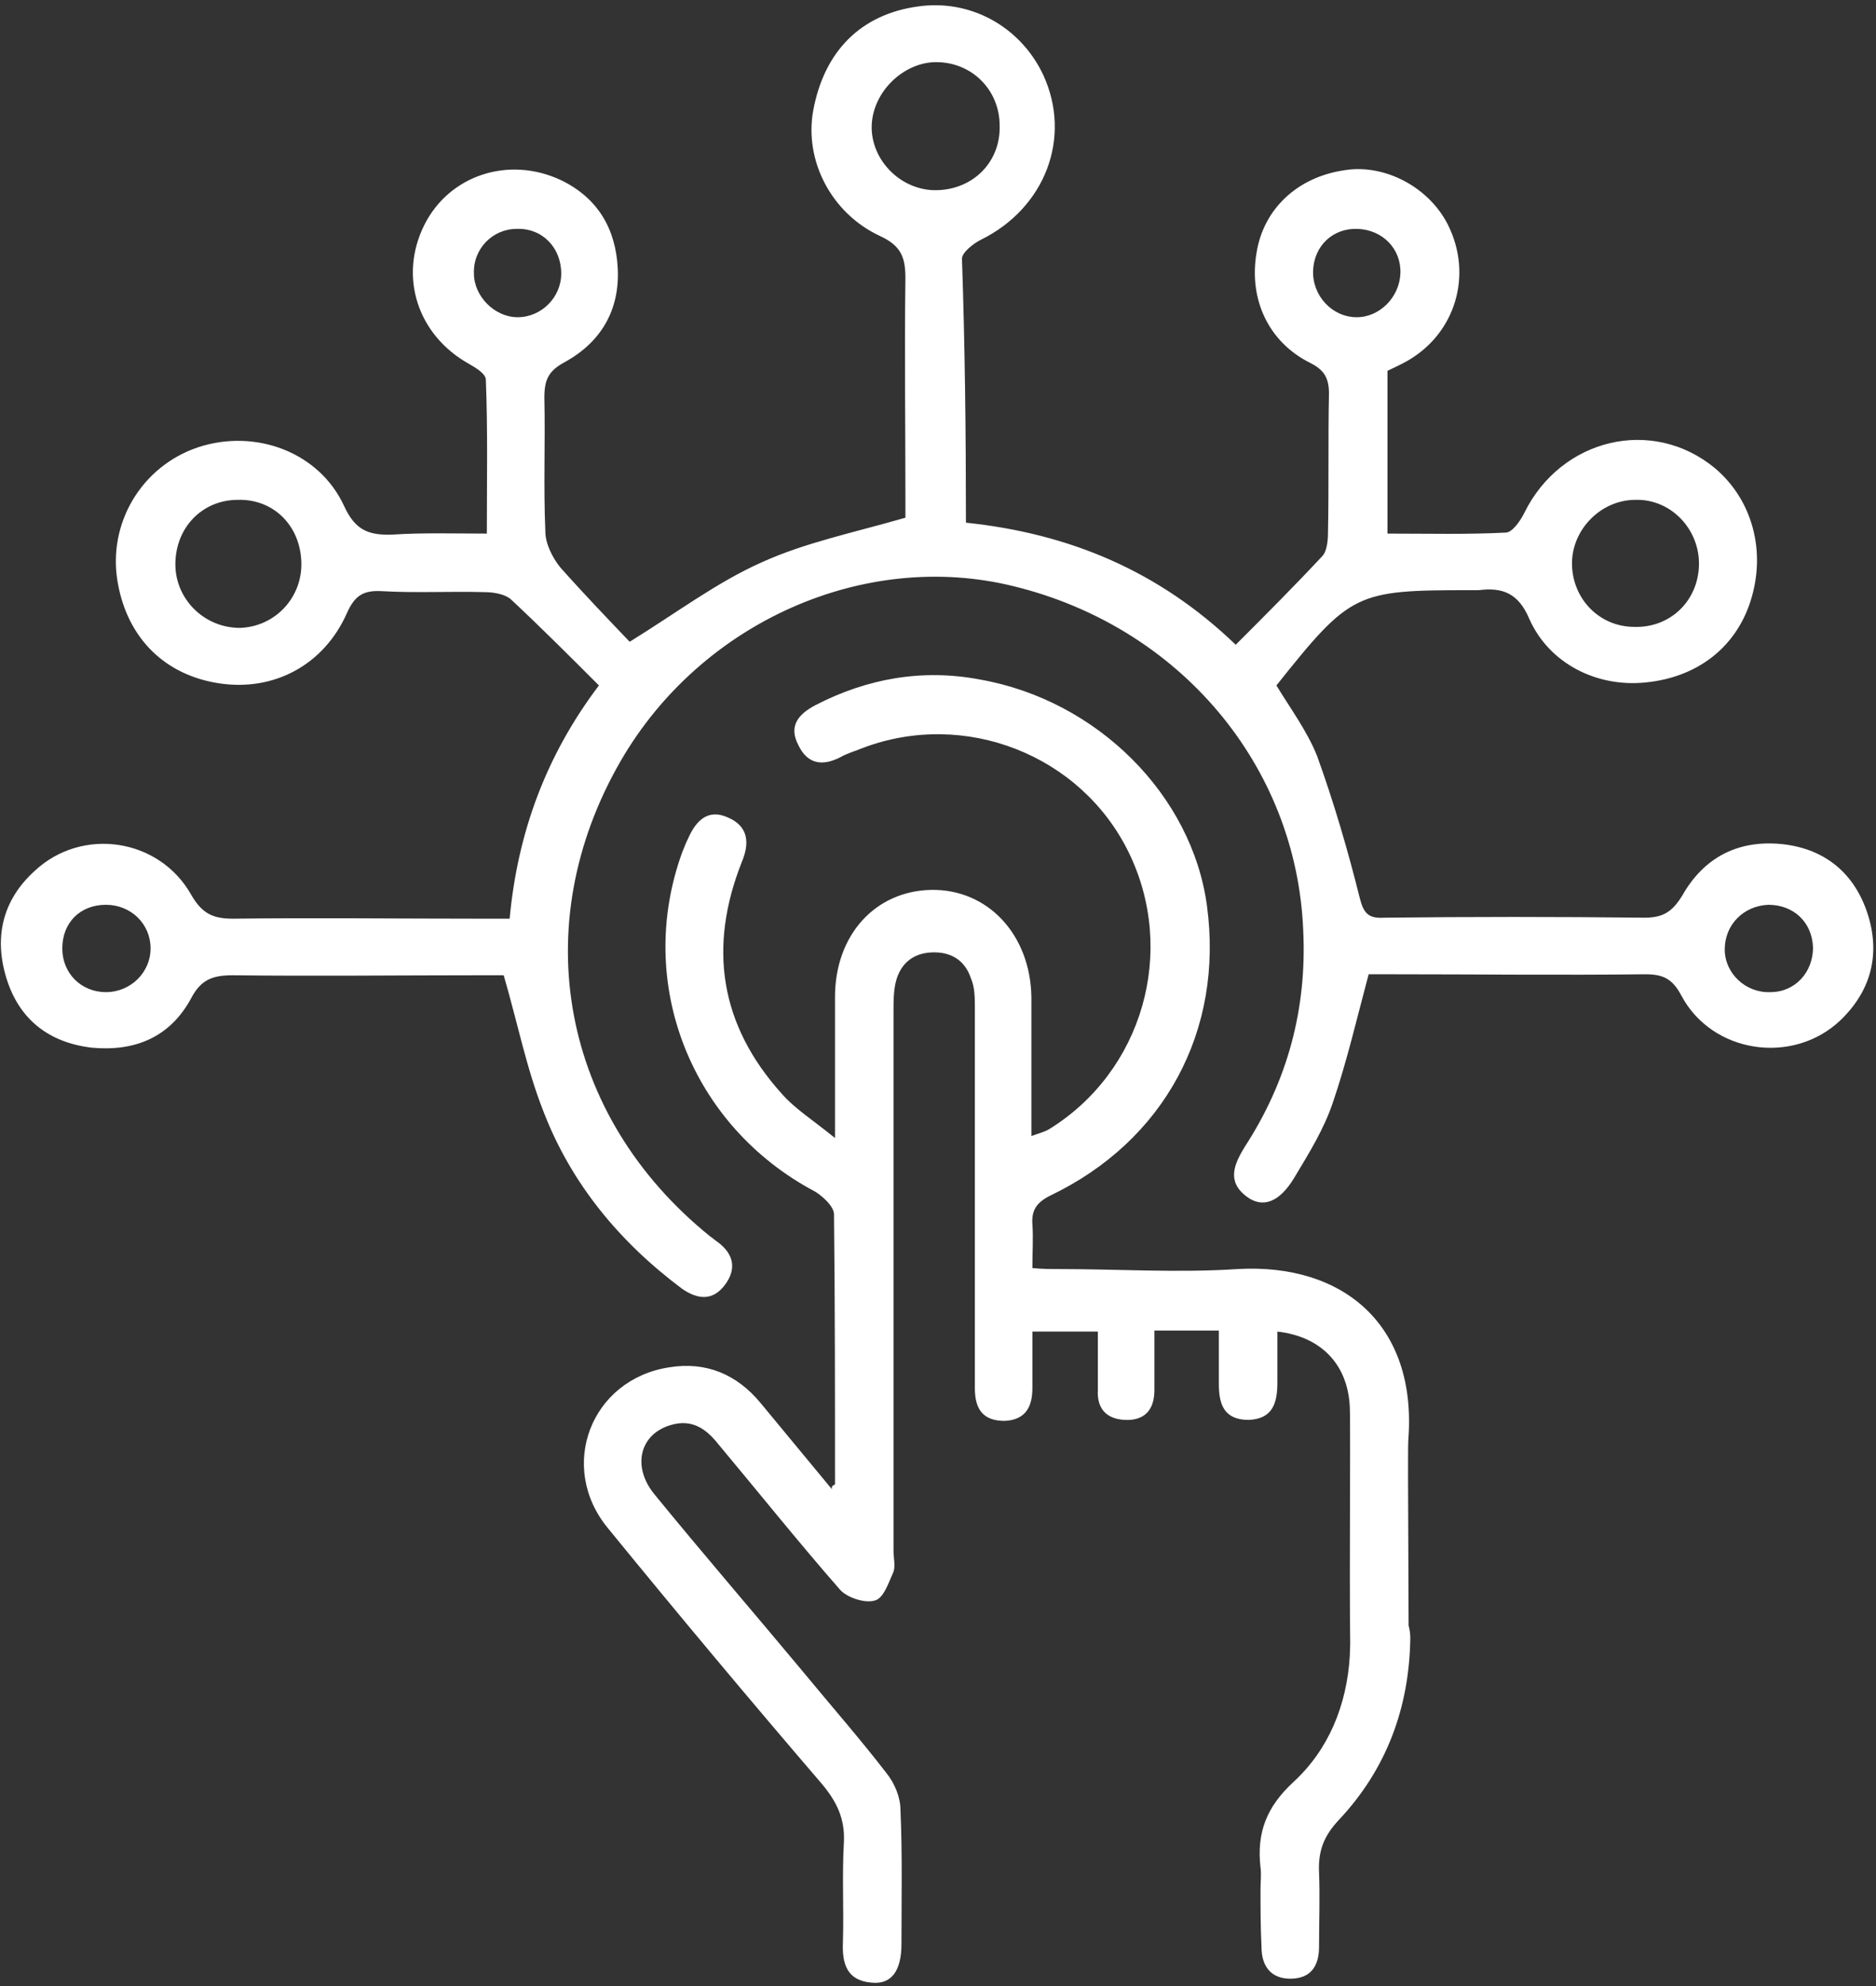 <svg width="327" height="346" viewBox="0 0 327 346" fill="none" xmlns="http://www.w3.org/2000/svg">
<rect x="0" y="0" width="327" height="346" fill="#333333" stroke="none"/>
<path d="M168.368 91.051C186.523 92.953 202.083 99.523 215.396 112.318C220.583 107.131 225.597 102.117 230.438 96.93C231.303 96.065 231.476 94.163 231.476 92.78C231.649 84.654 231.476 76.701 231.649 68.575C231.649 65.808 230.784 64.425 228.364 63.215C221.102 59.584 217.644 52.149 219.027 44.023C220.238 36.416 226.116 30.883 234.243 29.672C241.331 28.462 249.112 32.612 252.397 39.182C256.719 47.827 253.78 58.028 245.308 62.869C244.098 63.56 242.887 64.079 241.85 64.598C241.85 73.934 241.85 83.098 241.85 92.953C248.939 92.953 255.682 93.126 262.425 92.78C263.635 92.78 265.018 90.705 265.71 89.322C272.107 76.355 288.014 72.551 298.906 81.542C305.476 87.075 307.897 96.065 305.131 104.71C302.537 112.836 295.794 118.023 286.803 118.888C278.331 119.752 270.032 115.603 266.574 107.822C264.672 103.327 261.906 102.29 257.756 102.808C257.238 102.808 256.892 102.808 256.373 102.808C236.317 102.808 235.453 103.154 222.485 119.406C224.906 123.383 227.845 127.36 229.574 131.682C232.513 139.808 234.934 148.107 237.009 156.407C237.7 159.173 238.565 160.037 241.331 159.865C256.373 159.692 271.415 159.692 286.63 159.865C289.915 159.865 291.471 158.827 293.2 156.061C297.004 149.318 303.056 146.206 310.836 147.07C318.271 147.935 323.285 152.257 325.532 159.173C327.78 166.089 326.224 172.486 320.864 177.673C312.565 185.626 298.388 183.552 293.028 173.351C291.472 170.411 289.743 169.72 286.803 169.72C272.107 169.893 257.238 169.72 242.541 169.72C241.158 169.72 239.602 169.72 238.565 169.72C236.49 177.5 234.761 184.935 232.34 192.024C230.784 196.692 228.191 200.841 225.598 205.164C223.004 209.486 220.065 210.524 217.298 208.449C213.84 205.855 215.051 202.916 216.953 199.804C224.387 188.393 227.845 175.771 227.154 161.939C225.943 133.411 205.714 109.205 176.667 102.117C150.733 95.719 122.205 108.341 108.2 132.547C91.602 161.248 97.826 194.444 123.761 215.365C124.279 215.711 124.625 216.056 125.144 216.402C127.91 218.477 128.429 221.07 126.354 223.837C124.279 226.603 121.686 226.43 118.919 224.528C108.027 216.402 99.555 206.201 94.714 193.58C91.774 186.145 90.218 178.192 87.798 169.893C86.933 169.893 85.204 169.893 83.648 169.893C69.298 169.893 54.947 170.065 40.597 169.893C37.139 169.893 35.064 170.584 33.335 173.869C29.704 180.612 23.653 183.206 16.045 182.514C8.611 181.65 3.424 177.673 1.176 170.584C-1.071 163.495 0.312 156.925 6.017 151.738C14.317 143.958 27.802 146.033 33.335 155.888C35.237 159.173 37.139 160.037 40.597 160.037C54.947 159.865 69.298 160.037 83.648 160.037C85.204 160.037 86.933 160.037 88.835 160.037C90.219 144.995 95.233 131.509 104.396 119.406C99.209 114.22 94.195 109.205 89.008 104.364C87.971 103.5 86.069 103.154 84.513 103.154C78.462 102.981 72.583 103.327 66.532 102.981C63.419 102.808 61.863 103.673 60.48 106.785C56.504 115.776 47.859 120.444 38.349 119.061C28.84 117.677 22.27 111.28 20.541 101.598C18.639 91.224 24.69 81.196 34.546 77.911C44.574 74.626 55.639 78.775 59.962 88.112C61.863 92.261 64.111 93.299 68.433 93.126C73.793 92.78 79.153 92.953 84.859 92.953C84.859 83.617 85.032 74.972 84.686 66.154C84.686 65.117 82.957 64.079 81.746 63.388C72.756 58.373 69.471 48.173 73.966 39.182C78.288 30.537 88.662 27.079 97.826 31.401C104.223 34.514 107.335 39.873 107.681 46.789C108.027 54.051 104.742 59.584 98.518 63.042C95.579 64.598 94.887 66.154 94.887 69.266C95.06 77.046 94.714 84.827 95.06 92.607C95.06 94.682 96.27 97.103 97.653 98.832C101.803 103.5 106.125 107.995 109.756 111.799C117.882 106.785 124.971 101.425 132.751 97.967C140.359 94.509 148.831 92.78 157.821 90.187C157.821 89.668 157.821 88.112 157.821 86.556C157.821 73.934 157.648 61.14 157.821 48.518C157.821 44.888 157.13 42.813 153.326 41.084C144.854 37.107 140.186 27.944 141.742 19.299C143.644 8.925 150.041 2.528 159.896 1.144C169.06 -0.239 177.878 4.602 181.854 13.074C186.868 23.967 182.2 36.243 170.962 41.775C169.579 42.467 167.677 44.023 167.677 45.06C168.196 60.102 168.368 75.317 168.368 91.051ZM284.901 109.205C291.126 109.378 295.967 104.71 296.14 98.486C296.312 92.261 291.299 86.902 285.074 87.075C279.023 87.075 274.009 92.261 274.009 98.14C274.009 104.191 278.677 109.205 284.901 109.205ZM174.247 21.892C174.247 15.668 169.406 10.827 163.181 10.827C157.476 10.827 152.116 16.014 151.943 21.892C151.77 27.944 157.13 33.303 163.354 33.13C169.752 32.958 174.42 28.116 174.247 21.892ZM52.527 97.967C52.354 91.57 47.686 86.902 41.462 87.075C35.237 87.075 30.569 91.916 30.569 98.313C30.569 104.364 35.583 109.378 41.807 109.378C47.859 109.205 52.7 104.191 52.527 97.967ZM244.098 47.654C244.271 43.331 240.985 40.046 236.663 39.873C232.34 39.701 229.055 42.813 228.883 47.135C228.71 51.458 232.167 55.261 236.49 55.261C240.467 55.261 243.925 51.803 244.098 47.654ZM90.219 55.261C94.368 55.261 97.826 51.803 97.826 47.654C97.826 43.158 94.541 39.701 90.046 39.873C85.896 39.873 82.438 43.331 82.611 47.654C82.611 51.63 86.242 55.261 90.219 55.261ZM308.242 157.617C303.92 157.79 300.635 161.075 300.635 165.397C300.635 169.547 304.266 173.005 308.589 172.832C312.911 172.832 316.023 169.374 316.023 165.051C315.85 160.556 312.565 157.617 308.242 157.617ZM26.246 165.224C26.246 160.902 22.788 157.617 18.466 157.617C13.971 157.617 10.858 160.729 10.858 165.224C10.858 169.547 14.144 172.832 18.466 172.832C22.788 172.832 26.246 169.374 26.246 165.224Z" fill="white"/>
<path d="M145.546 258.59C145.546 242.856 145.546 227.295 145.373 211.561C145.373 210.178 143.471 208.449 142.088 207.585C120.476 196.173 110.62 171.276 118.92 148.454C119.265 147.589 119.611 146.725 119.957 146.033C121.34 142.921 123.415 140.846 126.873 142.402C130.504 143.958 130.677 146.898 129.293 150.183C123.415 165.052 125.49 178.538 136.209 190.468C138.63 193.234 141.742 195.136 145.546 198.248C145.546 189.085 145.546 181.304 145.546 173.697C145.546 162.804 152.635 155.197 162.317 155.024C172.172 154.851 179.607 162.804 179.78 173.697C179.78 181.65 179.78 189.43 179.78 197.902C181.163 197.384 182.027 197.211 182.892 196.692C199.144 186.664 205.196 165.743 196.724 148.454C188.424 131.51 168.196 123.556 150.387 130.299C149.177 130.818 147.793 131.164 146.583 131.855C143.298 133.584 140.705 133.066 139.149 129.781C137.42 126.496 139.149 124.421 142.088 122.865C151.079 118.197 160.761 116.468 170.789 118.369C191.364 122 207.789 138.598 210.383 157.79C213.322 179.575 202.948 198.767 183.065 208.276C180.644 209.487 179.78 210.87 179.953 213.29C180.125 215.711 179.953 217.959 179.953 220.898C181.682 221.071 183.065 221.071 184.448 221.071C194.822 221.071 205.368 221.762 215.742 221.071C234.069 220.033 247.037 230.753 245.481 250.809C245.308 253.057 245.654 287.118 245.481 289.365C245.308 292.305 243.752 294.207 240.812 294.207C237.527 294.379 235.626 292.478 235.453 289.365C235.107 285.216 235.453 249.253 235.28 245.104C234.934 237.669 230.266 232.828 222.658 231.963C222.658 234.903 222.658 237.842 222.658 240.781C222.658 244.239 221.967 247.178 217.644 247.351C213.322 247.351 212.457 244.585 212.457 241.127C212.457 238.188 212.457 235.248 212.457 231.79C208.654 231.79 205.196 231.79 201.219 231.79C201.219 235.248 201.219 238.706 201.219 242.164C201.219 245.622 199.49 247.524 196.032 247.351C192.747 247.178 191.191 245.276 191.364 242.164C191.364 238.879 191.364 235.594 191.364 231.963C187.733 231.963 184.275 231.963 179.953 231.963C179.953 235.075 179.953 238.533 179.953 241.818C179.953 245.104 178.742 247.351 175.111 247.524C171.308 247.524 169.924 245.449 169.924 241.818C169.924 219.688 169.924 197.557 169.924 175.599C169.924 173.87 169.925 171.968 169.233 170.412C168.196 167.3 165.775 165.743 162.317 165.916C158.859 166.089 156.784 168.164 156.093 171.276C155.747 172.832 155.747 174.561 155.747 176.117C155.747 207.412 155.747 238.879 155.747 270.174C155.747 271.384 156.093 272.767 155.747 273.805C154.882 275.706 154.018 278.473 152.462 278.819C150.733 279.337 147.621 278.3 146.411 276.917C139.149 268.618 132.233 259.973 125.144 251.501C123.069 248.907 120.649 247.178 117.018 248.216C111.485 249.772 110.102 255.477 114.079 260.319C122.551 270.692 131.368 280.893 140.013 291.267C144.855 297.146 149.868 302.851 154.537 308.903C155.92 310.632 156.957 313.052 156.957 315.3C157.303 323.08 157.13 330.861 157.13 338.641C157.13 343.309 155.401 345.73 151.943 345.384C147.621 345.038 146.756 342.099 146.929 338.295C147.102 332.417 146.756 326.711 147.102 320.833C147.275 316.856 145.892 313.917 143.298 310.805C130.677 296.108 118.228 281.239 105.952 266.197C97.134 255.477 103.013 240.262 116.672 238.188C123.069 237.15 128.429 239.398 132.579 244.412C136.728 249.426 140.878 254.44 145.027 259.454C144.854 258.935 145.2 258.762 145.546 258.59Z" fill="white"/>
<path d="M219.717 328.959C219.717 327.749 219.89 326.539 219.717 325.329C219.025 319.277 220.754 314.782 225.423 310.459C231.647 304.754 234.759 296.973 235.278 288.501C235.278 287.291 235.451 286.081 235.624 284.871C235.969 281.758 237.698 279.684 240.81 279.684C244.096 279.856 245.825 282.104 245.825 285.389C245.652 297.492 241.675 308.212 233.376 317.03C230.783 319.796 229.745 322.389 229.918 326.193C230.091 330.516 229.918 334.838 229.918 339.16C229.918 342.618 228.362 344.693 224.904 344.693C221.619 344.693 219.89 342.618 219.89 339.16C219.717 335.702 219.717 332.417 219.717 328.959Z" fill="white"/>
</svg>
